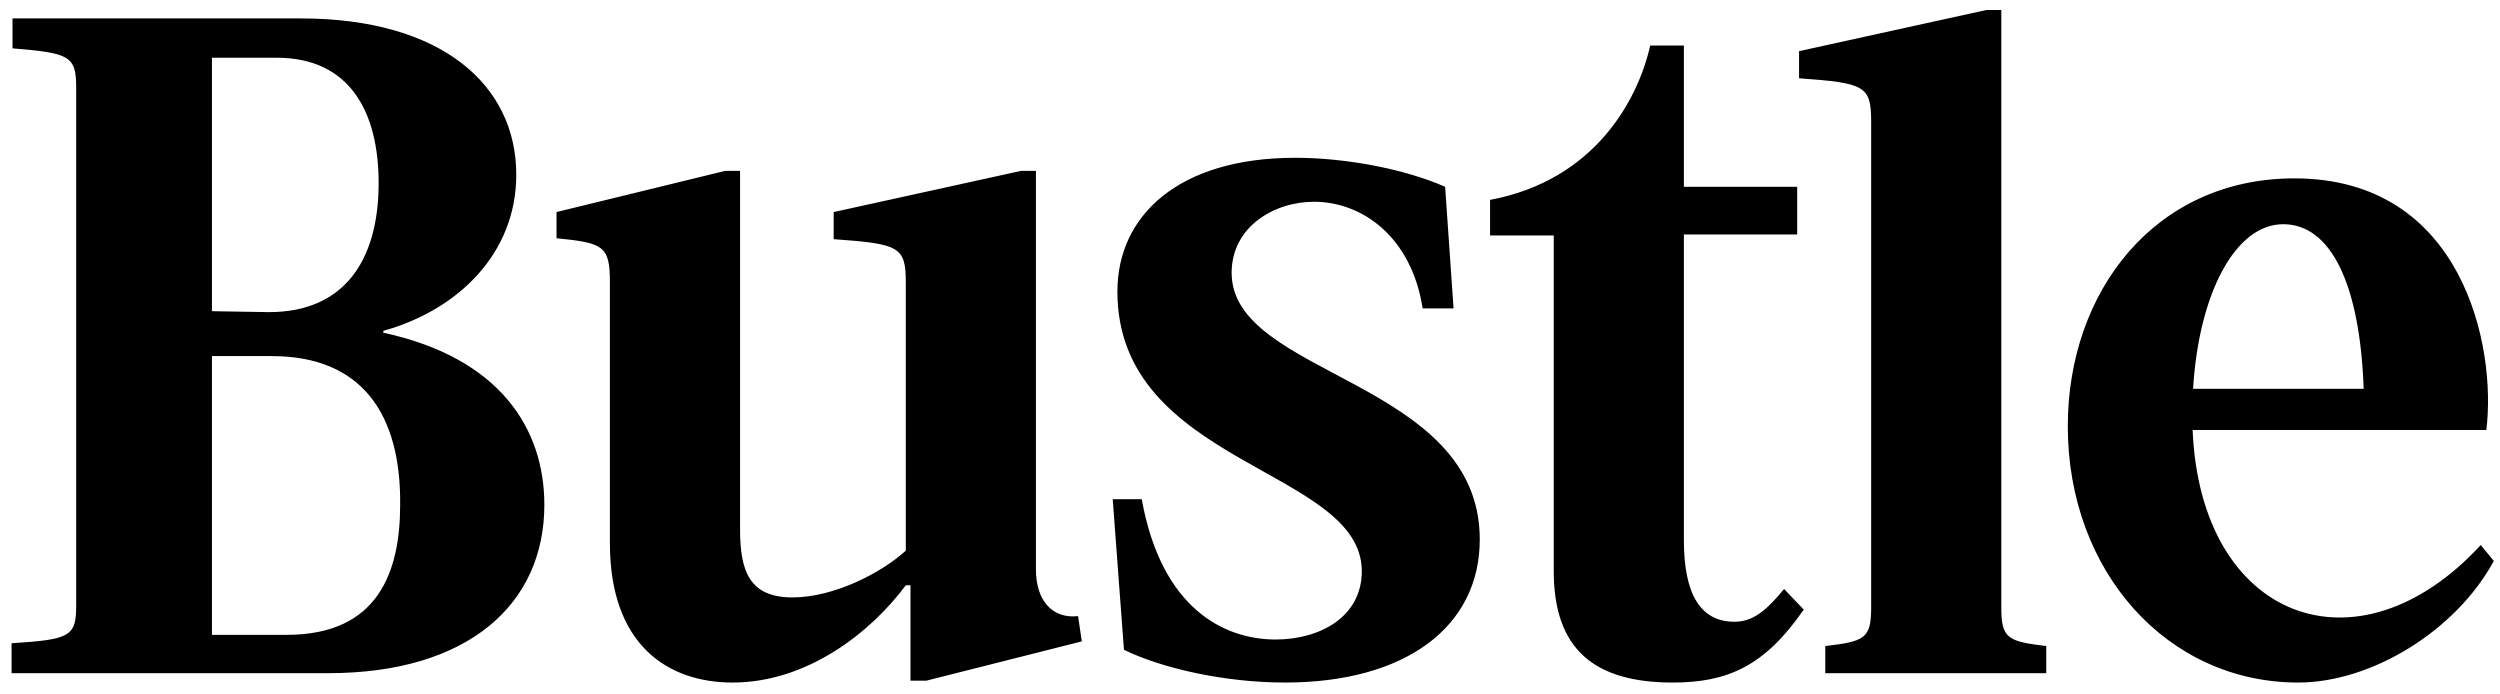 <svg width="173" height="48" viewBox="0 0 173 48" fill="none" xmlns="http://www.w3.org/2000/svg">
<path d="M171.666 37.717C163.191 46.934 152.279 42.966 151.729 29.755H172.055C172.768 23.994 170.435 12.343 158.772 12.343C149.117 12.343 143.091 20.175 143.091 29.496C143.091 39.529 149.96 47.232 159.031 47.232C164.15 47.232 169.982 43.607 172.573 38.817L171.666 37.717ZM157.994 15.515C161.299 15.515 163.308 19.658 163.567 26.907H151.761C152.156 20.311 154.683 15.515 157.994 15.515ZM26.525 23.023V22.894C31.644 21.47 35.726 17.586 35.726 12.085C35.726 5.871 30.542 1.275 20.823 1.275H0.866V3.346C4.818 3.67 5.272 3.864 5.272 6.065V41.924C5.272 44.06 4.818 44.254 0.801 44.513V46.584H22.702C32.421 46.584 37.669 41.794 37.669 34.933C37.669 29.69 34.624 24.771 26.525 23.023ZM14.667 3.994H19.138C24.257 3.994 26.201 7.812 26.201 12.667C26.201 18.039 23.803 21.599 18.62 21.599L14.667 21.535V3.994ZM27.691 34.933C27.691 39.529 26.201 43.931 19.851 43.931H14.667V24.642H18.814C25.035 24.642 27.756 28.655 27.691 34.933ZM85.229 18.881C85.229 15.709 88.145 13.962 90.931 13.962C94.236 13.962 97.67 16.357 98.448 21.341H100.586L100.003 12.926C97.216 11.696 93.134 10.919 89.635 10.919C81.536 10.919 77.324 14.932 77.324 20.175C77.324 32.215 94.236 32.409 94.236 39.529C94.236 42.701 91.32 44.254 88.275 44.254C84.711 44.254 80.37 42.118 79.009 34.545H77L77.778 44.966C80.434 46.261 84.776 47.232 88.923 47.232C97.216 47.232 102.4 43.413 102.4 37.328C102.4 26.26 85.229 26.066 85.229 18.881ZM71.687 39.4V11.826H70.65L57.691 14.674V16.551C62.227 16.874 62.681 17.069 62.681 19.528V38.105C61.061 39.594 57.756 41.341 54.84 41.341C51.86 41.341 51.212 39.529 51.212 36.616V11.826H50.175L38.512 14.674V16.486C41.752 16.81 42.205 17.004 42.205 19.528V37.587C42.205 44.643 46.222 47.232 50.693 47.232C55.877 47.232 60.283 43.736 62.681 40.5H63.005V47.102H64.106L74.862 44.384L74.603 42.636C72.853 42.83 71.687 41.6 71.687 39.4ZM120.024 43.024C117.692 43.024 116.525 41.147 116.525 37.393V16.227H124.366V12.926H116.525V3.152H114.193C113.35 6.906 110.37 12.473 103.113 13.832V16.292H107.519V39.529C107.519 44.966 110.37 47.232 115.748 47.232C119.506 47.232 122.098 46.131 124.819 42.183L123.459 40.759C122.227 42.248 121.32 43.024 120.024 43.024ZM138.491 42.053V0.692H137.454L124.495 3.54V5.418C129.031 5.741 129.484 5.935 129.484 8.395V42.053C129.484 44.19 129.031 44.384 126.309 44.707V46.584H141.601V44.707C138.945 44.384 138.491 44.19 138.491 42.053Z" fill="black"/>
</svg>

